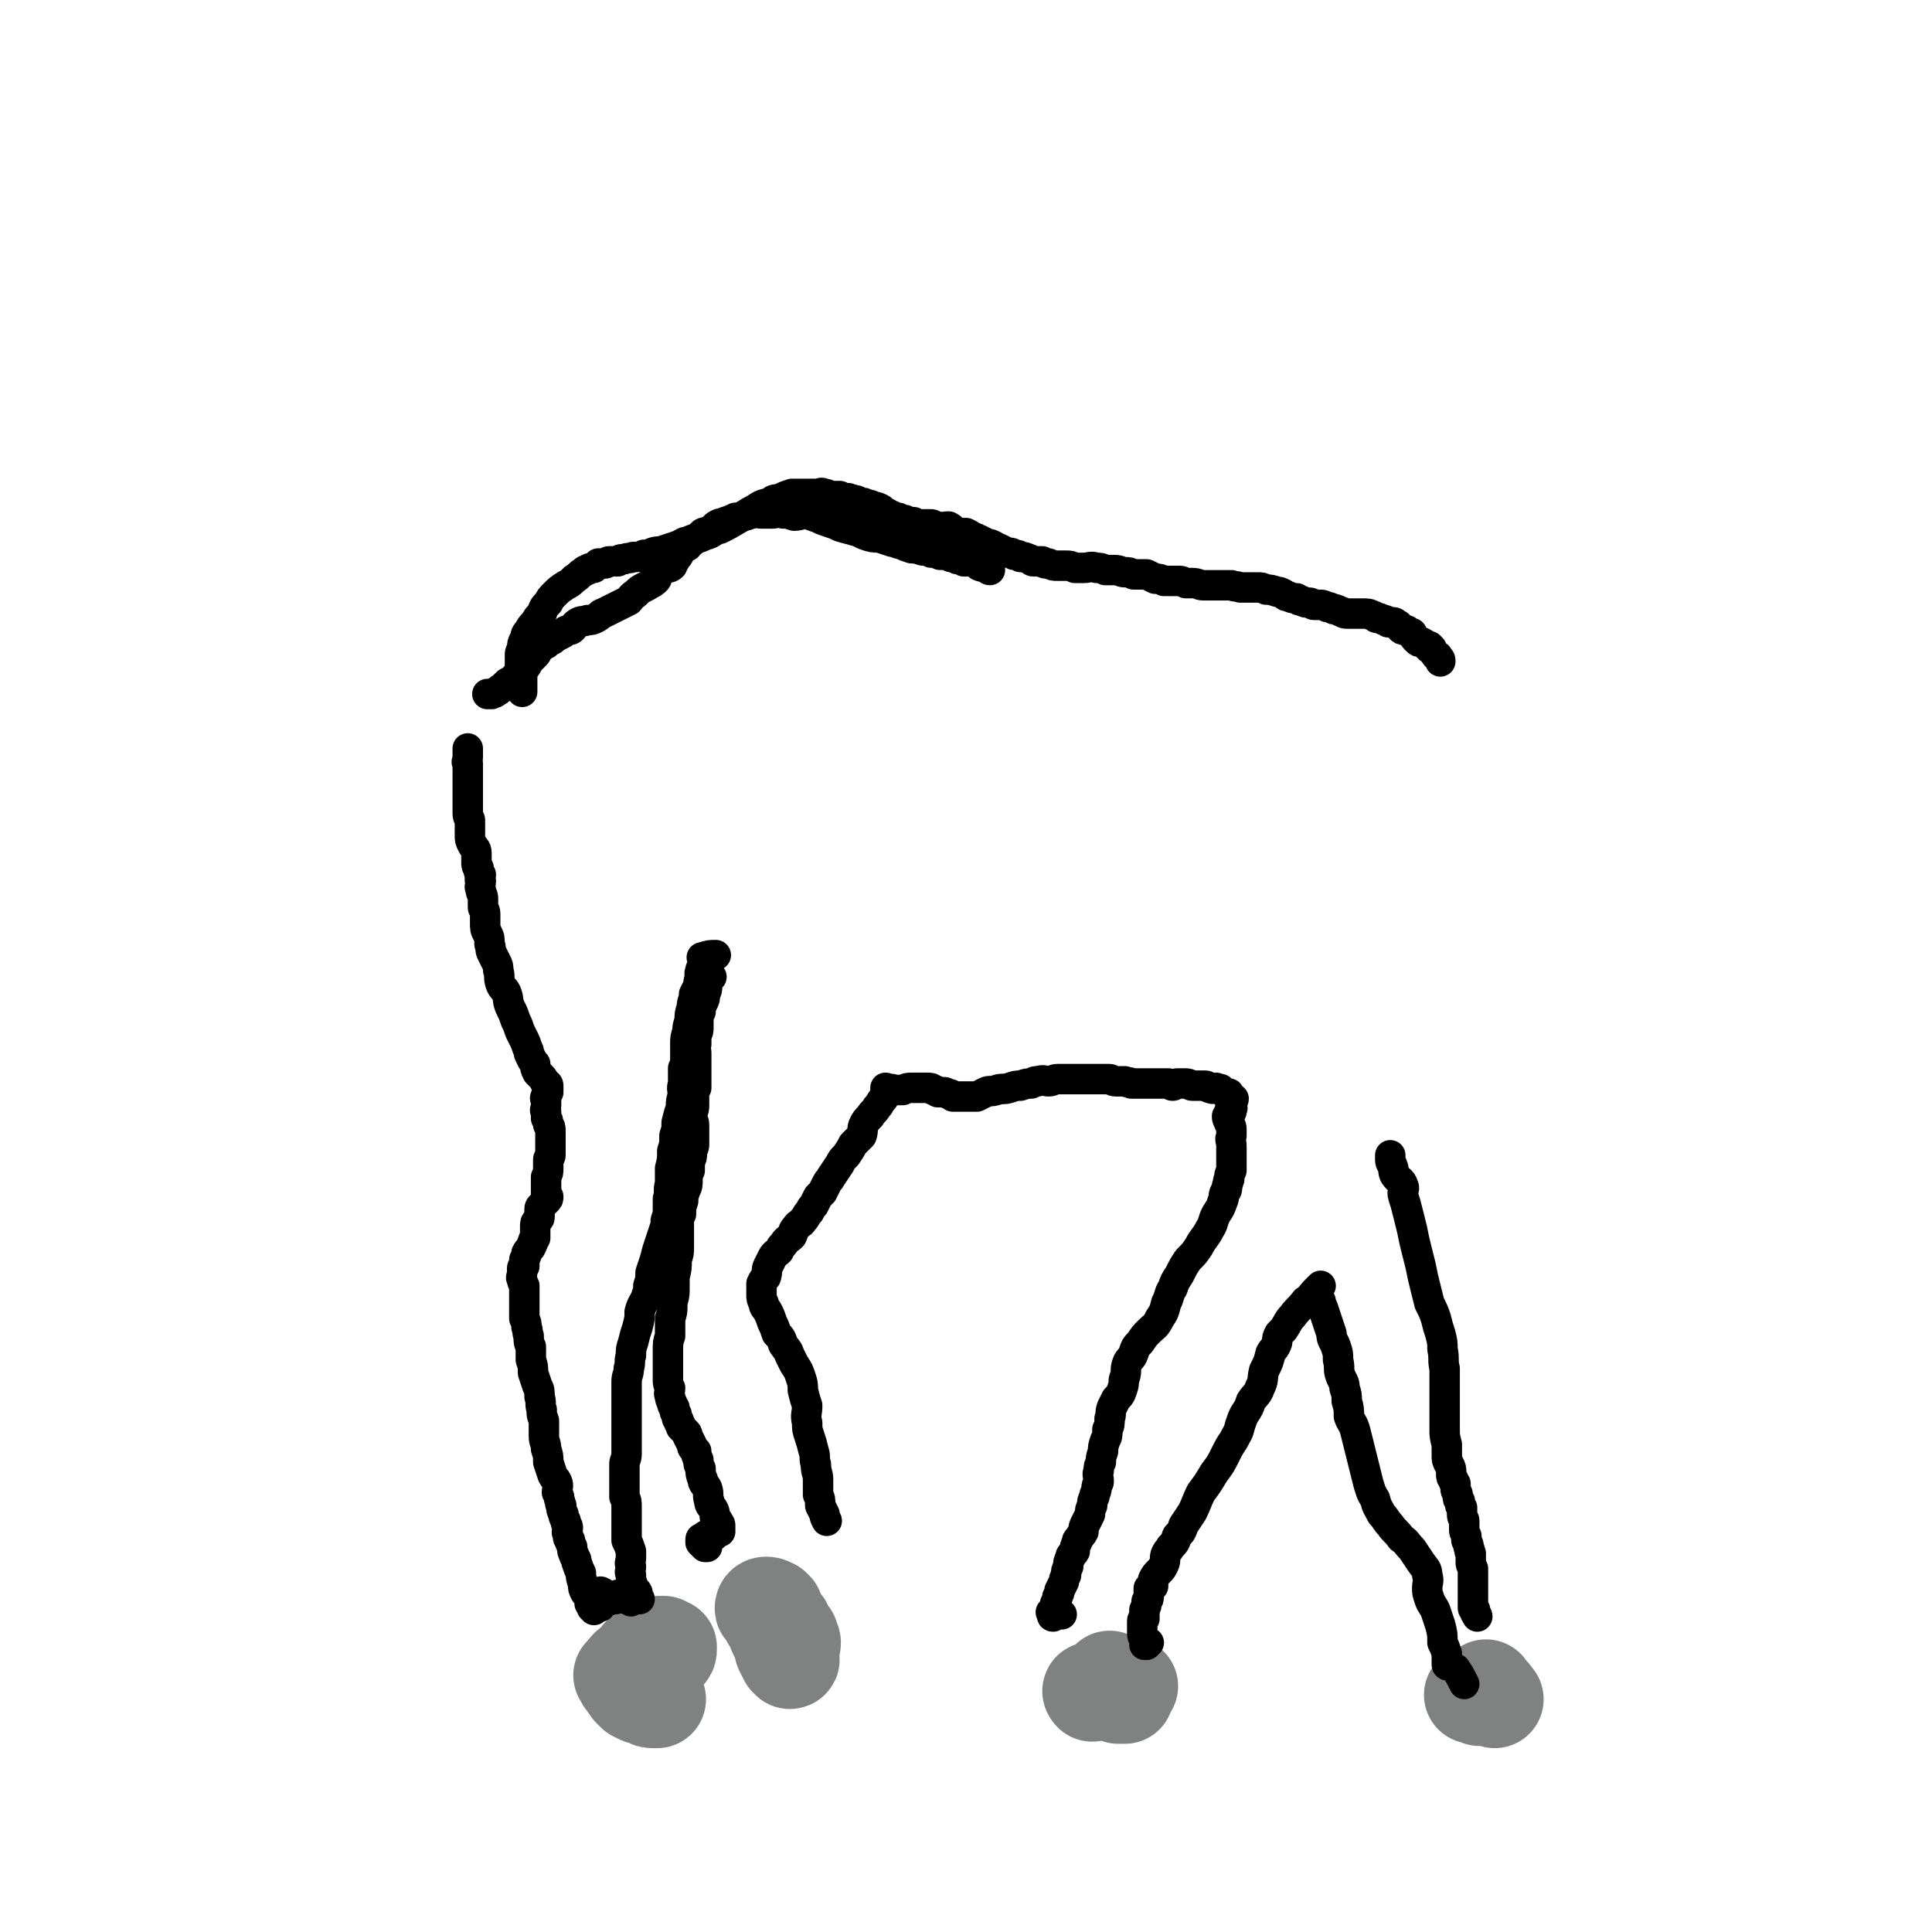 <svg viewBox='0 0 888 888' version='1.1' xmlns='http://www.w3.org/2000/svg' xmlns:xlink='http://www.w3.org/1999/xlink'><g fill='none' stroke='#808282' stroke-width='45' stroke-linecap='round' stroke-linejoin='round'><path d='M297,760c0,0 0,0 0,0 -1,0 -1,0 -2,1 -1,0 -1,1 -1,2 0,0 0,0 0,0 0,1 0,1 0,1 0,0 0,0 0,0 0,0 0,0 0,0 2,0 2,1 4,1 2,-1 2,-1 4,-2 2,-1 2,-1 4,-3 1,-1 1,-1 1,-2 0,0 0,0 0,-1 -1,0 -1,0 -1,0 -1,0 -1,-1 -1,-1 -1,0 -2,0 -2,0 -2,1 -2,2 -3,3 -2,2 -1,2 -3,4 -3,1 -3,1 -6,2 -1,1 -2,1 -3,3 -1,0 0,1 -1,2 0,0 -1,0 -1,0 0,0 0,0 1,1 0,1 0,1 1,2 1,2 1,1 2,3 1,1 1,1 2,2 1,0 1,0 2,1 2,1 2,0 4,1 1,1 1,1 2,1 1,0 1,0 2,0 0,0 0,0 0,0 -1,0 -1,0 -1,-1 -1,0 -1,0 -1,-1 0,-1 -1,-1 -1,-2 0,-1 0,-1 0,-2 -1,0 -1,0 -1,0 0,-1 0,-1 0,-1 -1,-1 -1,-1 -1,-1 -1,-1 -1,-2 -1,-1 0,0 0,1 1,2 1,0 1,0 2,0 1,0 1,0 1,1 '/><path d='M356,740c0,0 0,0 0,0 -1,-1 -1,-1 -1,-1 -2,-1 -2,-1 -3,-1 -1,0 -1,1 -1,1 0,1 0,0 1,1 1,2 1,2 2,4 2,3 2,3 3,6 2,4 2,4 3,8 1,2 1,2 2,4 1,0 1,1 1,1 1,0 0,-1 0,-1 0,-2 0,-2 0,-3 0,-2 1,-2 1,-4 0,-1 -1,-1 -1,-3 -1,-1 -1,-1 -2,-2 -1,-1 -1,-2 -1,-3 -1,-1 -1,-1 -2,-2 -1,0 -1,0 -1,0 0,0 0,0 0,0 0,1 0,1 0,1 '/><path d='M502,778c0,0 0,0 0,0 0,0 -1,-1 0,-1 1,0 1,0 2,0 2,-1 2,-1 4,-1 1,-1 1,-1 2,-2 0,0 1,0 1,-1 0,0 -1,0 -1,1 0,0 0,0 0,1 0,1 0,1 1,1 0,1 0,0 1,1 1,0 1,1 2,2 0,0 0,0 0,0 1,0 1,0 2,0 0,0 0,0 1,0 0,0 0,0 0,0 0,-1 0,-1 -1,-2 0,0 0,0 -1,-1 -1,0 -1,0 -2,-1 0,0 0,0 -1,-1 0,0 0,0 0,0 -1,-1 -2,-2 -2,-2 1,1 1,1 2,2 1,1 1,1 3,1 2,1 2,0 4,0 '/><path d='M683,776c0,0 0,0 0,0 0,0 0,0 0,1 1,1 1,1 2,2 0,1 1,1 1,1 0,0 1,1 1,1 -1,-1 -1,-2 -2,-2 -1,-1 -1,0 -2,0 -2,0 -2,0 -4,0 0,0 0,0 -1,0 0,0 -1,0 -1,0 0,0 0,0 0,0 2,0 2,0 3,1 1,0 1,0 1,0 '/></g>
<g fill='none' stroke='#000000' stroke-width='14' stroke-linecap='round' stroke-linejoin='round'><path d='M277,732c0,0 0,0 0,0 -1,0 -1,-1 -1,0 -1,1 -1,1 -2,2 0,2 -1,2 -1,3 0,0 0,1 0,1 0,0 1,1 1,1 1,0 1,-1 2,-1 0,0 0,1 0,0 1,0 0,-1 0,-1 0,-1 1,0 1,0 1,0 1,-1 1,-1 1,0 1,0 1,0 1,0 0,-1 0,-1 0,0 0,0 1,0 0,0 0,-1 1,-1 1,0 1,1 2,1 0,-1 0,-1 1,-2 0,0 -1,1 0,1 0,0 0,0 1,0 1,0 1,-1 2,0 0,0 0,1 1,1 0,0 0,0 0,0 1,-1 1,-1 1,0 1,0 0,0 1,1 '/><path d='M273,740c0,0 0,0 0,0 0,-1 0,-1 -1,-1 0,-1 0,-1 -1,-2 0,-1 0,-1 0,-2 -1,-2 -1,-1 -1,-3 0,0 0,0 0,0 0,0 -1,0 -1,0 -1,-2 -1,-2 -1,-4 -1,-3 -1,-3 -1,-5 -1,-2 -1,-2 -2,-5 0,-2 -1,-2 -1,-3 -1,-2 -1,-2 -1,-4 -1,-2 -1,-2 -1,-3 -1,-1 -1,-1 -1,-3 -1,-1 0,-1 0,-3 0,-1 -1,-1 -1,-3 -1,-2 -1,-2 -1,-3 -1,-2 -1,-2 -1,-4 -1,-1 0,-1 -1,-3 0,-2 0,-1 -1,-3 0,-2 1,-3 0,-5 -1,-2 -1,-1 -2,-3 -1,-3 -1,-3 -2,-6 0,-3 0,-3 -1,-6 0,-3 -1,-3 -1,-6 0,-4 0,-4 0,-7 -1,-3 -1,-2 -1,-5 -1,-3 0,-3 -1,-6 0,-3 0,-3 -1,-5 -1,-3 -1,-3 -2,-6 0,-3 0,-3 -1,-6 0,-3 0,-3 0,-6 -1,-2 -1,-2 -1,-5 -1,-2 0,-2 -1,-4 0,-2 0,-2 -1,-4 0,-2 0,-2 0,-4 0,-2 0,-2 0,-4 0,-1 0,-1 0,-3 0,-2 0,-2 0,-4 -1,-2 -1,-2 -1,-3 -1,-1 0,-1 0,-3 0,-1 0,-1 0,-2 0,-1 1,-1 1,-1 0,-1 0,-1 0,-2 0,0 0,0 0,-1 1,-2 1,-2 1,-3 1,-2 2,-2 2,-3 1,-1 0,-1 1,-2 0,-1 0,-1 1,-2 0,0 0,-1 0,-1 0,-1 0,-1 0,-2 0,-1 0,-1 0,-2 0,-2 0,-2 1,-3 1,-1 1,-1 1,-2 0,0 0,-1 0,-1 0,-1 0,-1 0,-2 0,-1 0,-1 1,-2 1,-1 1,-1 2,-2 1,-1 1,-1 1,-2 0,0 -1,0 -1,-1 0,-1 0,-1 0,-2 0,-1 0,-1 0,-2 0,-1 0,-1 0,-1 0,-1 0,-1 0,-2 0,0 0,0 0,-1 1,-2 1,-2 1,-4 0,-2 0,-2 0,-4 0,-1 1,-1 1,-2 0,-1 0,-1 0,-3 0,-2 0,-2 0,-4 0,-2 0,-2 0,-4 0,-2 0,-2 -1,-3 0,-2 0,-2 -1,-3 0,-1 0,-1 0,-3 -1,-1 0,-1 0,-3 0,-1 0,-1 0,-2 0,-1 -1,-1 0,-2 0,-1 0,-1 1,-2 0,-1 0,-1 0,-2 0,-1 0,-1 0,-1 0,-1 -1,-1 -1,-1 -1,-1 -1,-2 -2,-3 -1,-1 -1,-1 -2,-2 -1,-2 -1,-2 -1,-4 -1,-1 -1,-1 -2,-3 -1,-2 -1,-2 -1,-3 -1,-2 -1,-3 -2,-5 -1,-2 -1,-2 -2,-4 -1,-3 -1,-3 -2,-5 -1,-3 -1,-3 -2,-5 -2,-4 -1,-4 -2,-7 -1,-3 -2,-2 -3,-5 -1,-3 0,-3 -1,-6 0,-2 0,-2 -1,-4 -1,-2 -1,-2 -2,-4 -1,-2 0,-2 -1,-4 0,-3 0,-3 -1,-5 -1,-2 -1,-2 -1,-5 0,-2 0,-2 0,-4 0,-2 -1,-2 -1,-3 0,-2 0,-2 0,-4 0,-2 -1,-2 -1,-4 -1,-2 0,-2 0,-4 -1,-1 0,-1 0,-3 -1,-1 -1,-1 -1,-3 -1,-1 -1,-1 -1,-3 0,-2 0,-2 0,-4 0,-2 -1,-2 -2,-4 -1,-2 -1,-2 -1,-4 0,-2 0,-2 0,-3 0,-2 0,-2 0,-4 0,-1 -1,-1 -1,-3 0,-2 0,-2 0,-4 0,-2 0,-2 0,-4 0,-2 0,-2 0,-4 0,-2 0,-2 0,-5 0,-1 0,-1 0,-3 0,-1 0,-1 0,-3 -1,-1 0,-1 0,-3 0,-1 0,-1 0,-2 0,0 0,0 0,-1 0,-1 0,-1 0,-1 '/><path d='M240,318c0,0 0,0 0,0 0,-1 0,-1 0,-2 0,-1 0,-1 0,-2 0,-1 0,-1 0,-2 0,-1 0,-1 0,-2 0,-1 -1,0 -1,-1 0,-2 0,-2 0,-3 0,-2 0,-2 0,-5 0,-1 0,-1 1,-3 0,-2 0,-2 1,-4 1,-2 0,-2 2,-4 1,-2 1,-2 3,-4 1,-2 1,-2 3,-4 1,-3 1,-3 3,-5 1,-2 1,-2 3,-4 2,-2 2,-2 5,-4 2,-1 2,-1 4,-3 2,-1 2,-2 4,-3 1,-1 1,-1 2,-1 1,-1 1,-1 3,-1 1,-1 1,-1 2,-2 1,0 2,0 3,0 1,0 1,-1 2,-1 2,0 2,0 4,0 1,-1 1,-1 3,-1 2,-1 2,0 4,-1 3,0 3,0 5,-1 2,0 2,0 4,-1 3,-1 3,0 5,-1 3,-1 3,-1 6,-2 3,-1 3,-2 5,-2 4,-2 4,-1 8,-3 4,-1 3,-2 7,-3 4,-2 4,-2 9,-5 4,-2 3,-2 7,-4 3,-2 3,-2 7,-3 2,-2 2,-1 5,-2 2,-1 2,-1 5,-2 2,0 2,0 4,0 2,0 2,0 4,0 2,0 2,0 4,0 1,0 1,-1 3,0 2,0 1,1 3,1 2,0 2,0 4,0 2,1 2,1 4,1 1,1 1,0 3,1 1,0 1,0 2,1 2,0 2,0 4,1 1,0 1,0 3,1 1,0 1,0 3,1 1,1 1,1 3,2 1,1 1,1 2,1 2,1 2,1 3,1 1,1 1,1 3,1 2,1 2,1 4,1 2,1 2,1 4,1 2,0 2,0 4,0 1,0 1,1 3,1 2,1 2,0 5,0 2,1 2,2 4,3 2,0 2,0 4,0 2,1 2,1 3,2 2,0 2,1 3,1 2,1 2,1 4,2 1,0 1,0 3,1 1,1 1,1 2,1 2,1 2,1 4,2 2,0 2,0 3,1 2,0 2,0 3,1 2,0 2,0 4,1 1,0 1,1 2,1 2,0 2,0 4,0 1,1 1,1 3,1 2,1 2,1 4,1 2,0 2,0 4,0 2,0 2,0 4,1 2,0 2,0 4,0 3,0 3,-1 6,0 2,0 2,0 4,1 2,0 2,0 4,0 3,0 3,1 5,1 2,0 2,0 4,1 3,0 3,0 6,0 2,1 2,1 4,2 2,0 2,0 4,1 2,0 2,0 4,0 1,0 1,0 3,0 1,0 1,0 3,1 2,0 2,0 3,0 3,0 3,1 5,1 2,0 2,0 4,0 2,0 2,0 5,0 2,0 2,0 4,0 2,1 2,0 4,1 2,0 2,0 4,0 2,0 2,0 4,0 2,0 2,0 4,1 2,0 2,0 5,1 1,0 1,0 3,1 1,1 1,1 2,1 2,1 2,1 4,1 1,1 1,1 2,1 2,1 2,1 4,1 1,0 1,1 2,1 1,0 1,0 3,0 1,0 1,0 3,1 1,0 1,0 3,1 1,0 1,0 3,1 1,0 1,1 3,1 2,0 2,0 4,0 2,0 2,0 3,0 3,0 3,0 5,1 1,0 1,1 2,1 1,0 1,0 3,1 1,0 1,0 2,1 1,0 1,0 2,0 0,0 0,0 0,0 1,0 1,0 2,1 1,0 1,1 2,2 1,1 2,0 3,1 1,1 1,1 2,1 1,2 1,2 2,3 1,1 1,1 2,1 2,1 2,1 3,2 1,0 1,0 1,1 0,0 0,-1 0,-1 0,1 1,1 1,1 1,2 1,2 2,3 0,1 1,0 1,1 1,1 1,1 1,2 0,0 0,0 0,0 '/><path d='M455,262c0,0 0,0 0,0 -1,0 -1,-1 -1,-1 -2,-1 -2,0 -4,-1 -1,-1 -1,-2 -2,-2 -1,-1 -1,0 -3,0 -1,0 -1,0 -2,0 -1,-1 -1,-1 -3,-1 -1,-1 -1,-1 -3,-1 -2,-1 -2,-1 -5,-1 -2,-1 -2,-1 -4,-1 -2,-1 -2,-1 -4,-1 -3,-1 -3,-1 -5,-1 -3,-1 -3,-1 -5,-2 -2,0 -2,-1 -4,-1 -3,-1 -3,-1 -6,-2 -3,0 -3,0 -6,-1 -3,-1 -3,-2 -5,-2 -3,-1 -4,-1 -7,-2 -2,-1 -2,-1 -5,-2 -3,-1 -3,-1 -5,-2 -3,-1 -3,-1 -5,-2 -3,0 -3,1 -6,1 -3,-1 -3,-1 -5,-1 -3,-1 -3,0 -5,0 -2,0 -2,0 -5,0 -2,0 -2,-1 -4,0 -2,0 -2,1 -4,1 -2,1 -2,1 -4,1 -2,1 -2,1 -5,2 -1,1 -1,0 -3,1 -2,1 -2,2 -3,3 -2,1 -2,0 -4,1 -1,1 -1,1 -2,2 -2,1 -2,1 -3,2 -2,1 -1,1 -2,2 -2,1 -2,1 -3,2 -1,1 -1,1 -1,2 -1,2 -2,1 -2,3 -1,1 -1,1 -1,2 -1,1 -2,1 -3,1 -1,1 -1,0 -2,1 -1,1 -1,2 -2,3 0,1 0,1 -1,2 0,0 0,0 -1,0 0,1 0,1 -1,1 -1,1 -1,1 -3,2 -2,1 -2,1 -4,3 -2,1 -2,2 -3,3 -2,1 -2,1 -4,2 -2,1 -2,1 -4,2 -2,1 -2,1 -4,2 -1,0 -1,1 -3,2 -2,1 -2,1 -4,1 -2,1 -2,0 -4,1 -2,1 -2,2 -3,3 -1,1 -1,0 -3,1 -1,1 -1,1 -3,2 -2,1 -2,1 -3,2 -2,1 -2,1 -3,2 -2,1 -2,1 -3,2 -1,1 -1,2 -2,3 -1,1 -1,1 -2,2 -1,1 -1,1 -2,3 -2,1 -2,1 -3,2 -1,1 -1,2 -2,3 -1,1 -1,1 -2,2 -1,1 -1,0 -2,1 -1,1 -1,1 -2,2 -2,1 -1,1 -3,2 -1,1 -1,0 -2,1 -1,0 -1,0 -2,0 '/><path d='M294,735c0,0 0,0 0,0 -1,-2 -1,-2 -1,-3 -1,-2 -2,-1 -2,-3 -1,-3 -1,-3 -1,-5 -1,-2 0,-2 0,-4 -1,-2 0,-2 0,-4 0,-2 0,-2 0,-3 -1,-3 -1,-3 -2,-5 0,-1 0,-1 0,-2 0,-2 0,-2 0,-3 0,-3 0,-3 0,-5 0,-3 0,-3 0,-5 0,-3 0,-3 -1,-5 0,-2 0,-2 0,-5 0,-2 0,-2 0,-5 0,-2 0,-2 0,-5 0,-2 1,-2 1,-5 0,-3 0,-3 0,-5 0,-3 0,-3 0,-6 0,-2 0,-2 0,-5 0,-2 0,-2 0,-5 0,-3 0,-3 0,-6 0,-3 0,-3 0,-6 0,-3 1,-3 1,-6 1,-3 0,-3 1,-6 0,-3 0,-3 1,-6 1,-4 1,-4 2,-7 1,-4 1,-4 1,-7 1,-4 2,-4 3,-7 1,-3 1,-3 1,-5 1,-3 1,-3 1,-6 1,-3 1,-3 2,-6 1,-4 1,-4 2,-7 1,-3 1,-3 2,-6 1,-3 1,-3 1,-5 1,-3 1,-3 1,-5 0,-3 0,-3 0,-5 1,-3 0,-4 1,-7 0,-3 0,-3 0,-7 1,-4 1,-4 1,-8 1,-3 1,-3 1,-7 1,-3 1,-3 1,-6 1,-4 1,-4 2,-7 0,-3 0,-3 1,-6 0,-2 -1,-2 0,-5 0,-3 0,-3 0,-7 1,-2 1,-2 1,-5 0,-3 0,-3 0,-6 0,-3 0,-3 1,-6 0,-2 0,-2 1,-5 0,-3 0,-3 1,-6 0,-3 1,-3 1,-6 1,-2 1,-2 2,-4 0,-2 0,-2 1,-3 0,-2 -1,-2 0,-4 0,-1 0,0 1,-1 0,-2 0,-2 0,-3 0,0 0,0 0,-1 0,-1 -1,-1 0,-1 0,0 0,0 0,0 3,-1 3,-1 6,-1 '/><path d='M325,711c0,0 0,0 0,0 -1,0 -1,0 -1,0 -1,-1 -1,-1 -2,-2 0,0 0,0 0,-1 0,0 0,0 0,0 0,-1 0,-1 1,-1 0,0 0,0 1,0 0,-1 0,-1 0,-1 1,-1 1,0 1,0 1,0 1,0 2,0 1,0 1,0 1,0 0,0 0,-1 0,-1 1,-1 1,-1 1,-1 1,-1 1,0 1,0 1,0 1,0 1,0 0,-1 0,-1 0,-2 0,0 0,0 0,-1 0,-1 -1,-1 -1,-1 0,-1 0,-1 0,-1 0,0 -1,0 -1,0 -1,-3 0,-3 -1,-5 -1,-2 -2,-2 -2,-4 -1,-3 0,-3 -1,-6 -1,-2 -2,-2 -2,-4 -1,-2 -1,-3 -1,-5 -1,-2 -1,-2 -1,-4 -1,-2 -1,-2 -1,-4 -1,-1 -2,-1 -2,-3 -1,-2 -1,-2 -2,-4 0,-1 0,-1 -1,-2 -1,-1 -1,-1 -2,-2 0,-2 -1,-1 -1,-3 -1,-1 -1,-1 -1,-3 -1,-1 -1,-1 -1,-3 -1,-1 -1,-1 -1,-2 -1,-2 -1,-2 -1,-3 -1,-2 0,-2 0,-4 -1,-2 -1,-2 -1,-4 0,-2 0,-2 0,-4 0,-2 0,-2 0,-5 0,-2 0,-2 0,-4 0,-4 0,-4 1,-7 0,-4 0,-4 0,-8 1,-3 1,-3 1,-6 0,-3 1,-3 1,-7 0,-3 0,-3 0,-6 1,-4 1,-4 1,-8 1,-3 1,-3 1,-6 0,-3 0,-3 0,-6 0,-3 0,-3 0,-5 0,-2 0,-2 1,-4 0,-3 0,-3 1,-6 0,-2 0,-2 1,-5 1,-2 1,-2 1,-5 0,-2 0,-2 1,-4 0,-2 0,-2 0,-4 1,-2 1,-2 1,-4 0,-2 1,-2 1,-4 0,-2 0,-2 0,-4 0,-3 0,-3 0,-5 0,-2 -1,-2 -1,-4 0,-2 1,-2 1,-5 0,-2 0,-2 0,-4 0,-2 0,-2 1,-4 0,-2 0,-2 0,-4 0,-2 0,-2 0,-4 0,-2 0,-2 0,-4 0,-2 0,-2 0,-4 0,-2 -1,-2 0,-4 0,-2 0,-2 0,-4 1,-2 1,-2 1,-4 0,-2 0,-2 0,-3 0,-2 0,-2 1,-4 0,-2 0,-2 1,-4 1,-2 1,-2 1,-4 1,-2 1,-2 1,-4 0,-2 0,-2 1,-3 0,-1 0,0 1,-1 0,0 -1,0 -1,-1 0,0 0,0 0,0 '/><path d='M380,699c0,0 0,0 0,0 -1,-2 -1,-2 -1,-3 -1,-2 -1,-2 -2,-4 0,-3 0,-3 -1,-5 0,-3 0,-4 0,-7 0,-3 -1,-3 -1,-7 -1,-3 0,-3 -1,-6 -1,-4 -1,-4 -2,-7 -1,-3 -1,-3 -1,-6 -1,-4 0,-4 0,-8 -1,-3 -1,-3 -2,-7 0,-3 0,-3 -1,-6 -1,-3 -1,-3 -3,-6 -1,-2 -1,-2 -2,-4 -1,-3 -1,-2 -3,-5 -1,-3 -1,-3 -3,-5 -1,-3 -1,-3 -2,-5 -1,-3 -1,-3 -2,-5 -1,-2 -2,-2 -2,-4 -1,-2 -1,-2 -1,-4 0,-3 0,-3 0,-5 1,-2 1,-2 2,-3 1,-3 0,-3 1,-5 1,-2 1,-2 2,-4 1,-2 2,-2 3,-3 1,-2 1,-2 2,-3 2,-3 2,-2 4,-4 1,-2 0,-2 2,-4 1,-2 2,-1 3,-3 2,-2 1,-2 3,-4 1,-2 1,-2 2,-3 1,-2 1,-2 2,-4 1,-1 1,-1 2,-2 1,-2 1,-2 2,-4 1,-2 1,-1 2,-3 2,-3 2,-3 4,-6 1,-2 1,-2 3,-4 2,-3 2,-3 3,-5 2,-2 2,-2 4,-4 1,-3 0,-3 1,-5 1,-2 1,-2 3,-4 1,-2 2,-2 3,-4 2,-2 1,-2 3,-4 0,-1 1,-1 1,-2 0,0 0,-1 0,-1 0,-1 0,-1 0,-2 1,0 1,1 2,1 0,0 0,1 0,1 0,-1 0,-1 1,-1 0,-1 0,0 1,0 0,0 0,0 0,0 0,0 0,0 0,0 0,0 1,0 1,0 2,0 2,0 3,0 2,-1 2,-1 4,-1 2,0 2,0 4,0 1,0 1,0 3,0 2,0 2,0 3,1 1,0 1,0 2,1 2,0 2,0 3,0 1,0 1,1 3,1 0,0 0,0 1,1 0,0 0,0 0,0 2,0 2,0 3,0 2,0 2,0 4,0 2,0 2,0 4,0 2,-1 2,-1 4,-2 2,-1 2,0 5,-1 3,-1 3,0 6,-1 3,-1 3,-1 5,-1 3,-1 3,-1 5,-1 2,-1 1,-1 3,-1 3,-1 3,0 5,0 2,0 2,-1 4,-1 2,0 2,0 4,0 2,0 2,0 4,0 2,0 2,0 4,0 2,0 2,0 4,0 2,0 2,0 4,0 2,0 2,0 4,0 1,0 1,1 3,1 2,0 2,0 4,0 2,1 2,0 3,1 2,0 2,0 4,0 2,0 2,0 4,0 2,0 2,0 3,0 2,0 2,0 4,0 1,0 1,0 2,0 1,0 1,1 2,1 1,0 1,-1 2,-1 2,0 2,0 4,0 2,0 2,1 3,1 2,0 2,0 4,0 1,0 1,0 2,0 1,0 1,1 2,1 2,1 2,0 3,0 1,1 1,0 2,1 0,0 0,-1 0,0 1,0 1,1 3,2 0,0 1,-1 1,0 1,1 0,1 1,2 0,0 1,0 1,0 0,1 -1,1 -1,2 0,0 0,0 0,1 0,1 1,1 0,2 0,0 -1,0 -1,1 0,0 1,0 1,0 -1,1 -1,1 -2,2 0,1 0,1 1,3 0,1 1,1 1,3 0,1 0,1 0,3 -1,2 0,2 0,5 0,1 0,1 0,3 0,2 0,2 0,5 0,1 0,1 0,3 -1,2 -1,2 -1,4 -1,1 0,1 -1,3 0,2 0,2 -1,3 -1,2 0,2 -1,4 -1,3 -1,3 -3,6 -2,4 -1,4 -3,7 -2,4 -3,4 -5,8 -2,3 -2,3 -5,6 -2,3 -2,3 -4,7 -2,3 -2,3 -3,6 -2,3 -1,3 -3,7 -1,4 -1,4 -3,7 -2,4 -2,3 -5,6 -2,2 -2,2 -4,5 -2,2 -2,2 -3,5 -1,3 -2,2 -3,5 -1,3 0,3 -1,6 -1,2 0,2 -1,5 -1,3 -1,3 -3,5 -1,2 -1,2 -2,4 -1,3 0,3 -1,5 0,3 0,3 -1,5 0,3 0,3 -1,5 -1,3 -1,3 -1,5 -1,3 -1,3 -1,5 -1,2 -1,2 -1,4 -1,2 0,2 0,5 0,1 -1,1 -1,3 0,2 -1,2 -1,4 -1,2 -1,2 -1,4 -1,2 -1,2 -1,4 -1,2 -1,2 -2,4 -1,2 -1,2 -1,4 -1,2 -1,1 -2,3 -1,1 -1,1 -1,2 -1,2 -1,2 -1,4 -1,2 -2,1 -2,3 -1,2 -1,2 -1,4 -1,2 -1,2 -1,4 -1,2 -1,2 -1,3 -1,2 -1,2 -2,4 0,1 0,1 -1,3 0,1 0,1 -1,3 0,1 0,1 0,2 0,1 0,1 0,1 -1,1 -1,0 -2,1 0,0 1,0 1,1 0,0 -1,1 0,1 0,0 1,-1 2,-1 1,0 1,0 2,0 '/><path d='M607,591c0,0 0,0 0,0 -1,1 -1,1 -2,2 -3,3 -2,3 -5,5 -3,4 -3,3 -6,7 -2,2 -2,3 -4,6 -1,1 -1,1 -2,2 -1,2 -1,2 -1,4 -1,3 -2,3 -3,5 -1,4 -1,4 -3,8 -1,4 0,4 -2,8 -1,3 -2,3 -4,6 -1,3 -1,3 -3,6 -1,2 -1,2 -2,5 -1,4 -1,3 -3,7 -2,3 -2,3 -4,7 -2,4 -2,4 -5,8 -3,5 -3,5 -6,9 -2,4 -2,5 -4,9 -2,3 -2,3 -4,6 -1,3 -1,3 -3,5 -1,3 -1,3 -3,5 -1,2 -1,1 -2,3 -1,2 0,3 -1,5 -1,2 -1,2 -2,3 -2,2 -2,2 -3,4 0,1 0,2 0,3 -1,1 -1,1 -2,1 0,1 0,0 0,1 0,1 0,1 0,2 0,2 0,2 -1,3 0,2 0,2 -1,4 0,1 0,1 0,2 0,1 0,1 0,2 0,0 -1,0 -1,1 0,0 0,0 0,0 0,1 0,1 0,2 0,2 0,2 0,3 0,2 0,2 1,3 0,1 0,1 1,2 0,0 0,1 0,1 -1,0 -1,-1 -1,0 0,0 0,0 0,0 1,0 1,0 2,-1 '/><path d='M639,531c0,0 0,0 0,0 0,1 0,1 0,2 0,2 1,2 1,3 1,2 0,2 1,4 2,3 3,2 4,5 1,2 -1,2 0,5 1,3 1,3 2,7 1,4 1,4 2,8 1,5 1,5 2,9 1,4 1,4 2,8 1,5 1,5 2,9 1,4 1,4 2,8 2,4 2,4 3,7 1,4 1,4 2,7 1,4 1,4 1,7 1,5 0,5 1,9 0,4 0,4 0,8 0,4 0,4 0,7 0,4 0,4 0,7 0,3 0,3 0,6 0,3 0,3 1,7 0,2 0,2 0,5 0,2 0,2 1,4 1,2 1,2 1,4 0,2 0,2 1,3 0,1 0,1 1,2 0,1 0,1 0,2 0,2 1,2 1,3 0,2 0,2 1,3 0,2 0,2 1,3 0,2 0,2 0,3 0,2 1,2 1,3 0,2 0,2 0,4 0,1 0,1 1,3 0,1 0,1 0,2 1,2 1,2 1,3 1,2 0,2 1,3 0,2 0,2 0,4 0,1 0,1 1,3 0,2 0,2 0,4 0,1 0,1 0,2 0,1 0,1 0,2 0,1 0,1 0,1 0,0 0,0 0,1 0,1 0,1 0,2 0,2 0,2 0,4 0,1 0,1 0,2 0,1 1,1 1,1 0,1 0,1 0,1 0,0 0,0 0,0 0,1 1,1 1,2 '/><path d='M607,598c0,0 0,0 0,0 0,1 0,1 1,3 1,3 1,3 2,6 1,3 1,3 2,6 0,3 1,3 2,6 1,3 1,3 1,6 1,4 0,4 1,7 1,3 2,3 2,6 1,3 1,3 1,6 1,3 1,4 1,7 1,3 2,3 3,7 1,4 1,4 2,8 1,4 1,4 2,8 1,4 1,4 2,8 1,3 1,4 3,7 1,4 1,3 3,7 2,2 2,3 4,5 2,3 3,3 5,6 3,2 2,2 5,5 2,3 2,3 4,6 2,3 3,3 3,6 1,3 0,3 0,6 0,2 0,2 1,5 1,3 2,3 3,6 1,3 1,3 2,6 1,4 1,4 1,8 1,2 1,2 2,5 0,2 0,2 0,4 0,1 0,1 0,1 0,1 1,0 1,0 1,1 1,1 3,2 2,3 2,3 4,7 '/></g>
</svg>